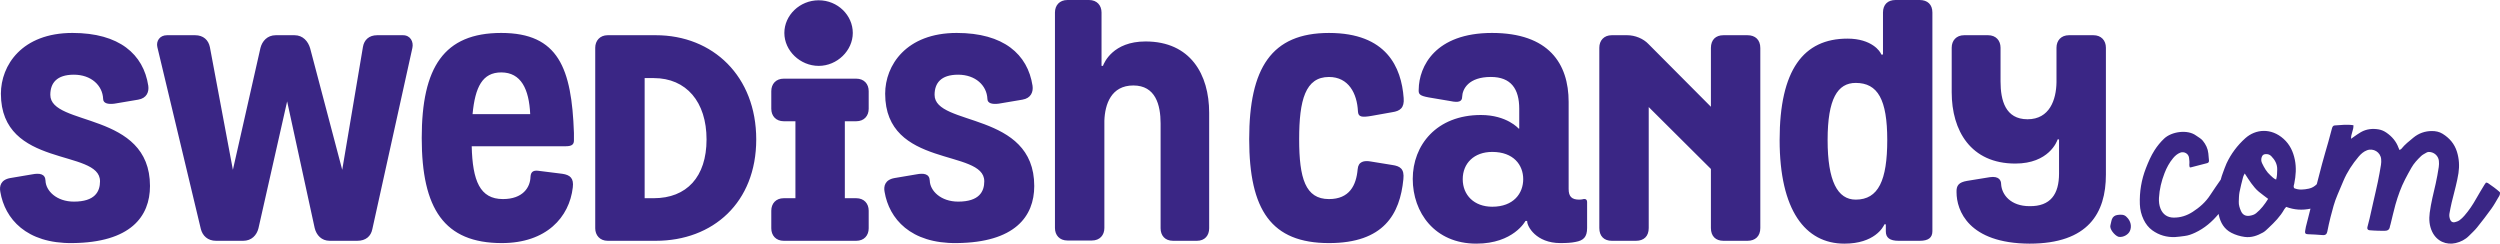 <svg id="Layer_1" data-name="Layer 1" xmlns="http://www.w3.org/2000/svg" viewBox="0 0 4295.39 418.61">
  <defs>
    <style>
      .cls-1 {
        fill: #3a2685;
      }
    </style>
  </defs>
  <path class="cls-1" d="M171.82,311.28c0-56.11-170.27-21.47-170.27-150.27,0-48.79,36.1-104.41,122.95-104.41,80.5,0,121.97,36.59,130.27,90.75,1.46,10.25-2.44,21.47-17.56,23.91l-40.5,6.83c-11.22,1.46-19.52-.49-19.52-8.29-.98-22.93-20.49-41.47-50.25-41.47s-40.5,14.64-40.5,34.64c0,54.65,171.25,27.81,171.25,156.61,0,52.69-33.67,97.09-133.19,98.07-79.53.98-116.12-41.96-123.92-87.82-1.95-9.76.49-20.98,17.08-23.91l37.57-6.34c12.68-2.44,22.44-.98,22.93,10.74.49,17.56,19.03,36.1,48.79,36.1,36.1,0,44.89-17.08,44.89-35.13ZM444.07,392.27c-2.93,11.71-11.71,21.47-26.35,21.47h-46.35c-14.64,0-23.42-8.78-26.35-20.49l-74.65-312.25c-2.44-10.25,3.9-20.49,16.59-20.49h48.3c14.15,0,22.93,8.29,25.37,20.49l39.52,210.77,47.33-209.31c2.93-11.71,11.71-21.95,26.35-21.95h32.2c14.64,0,23.42,10.73,26.83,22.44l55.13,208.82,35.62-211.26c1.95-11.71,10.25-20,24.4-20h44.4c12.68,0,18.54,11.22,16.1,21.95l-68.79,311.27c-2.44,12.2-11.22,20-25.86,20h-47.33c-14.15,0-22.93-9.76-25.86-21.95l-47.32-217.6-49.28,218.09ZM911.47,303.96c.49-10.25,6.34-11.71,15.61-10.25l39.03,4.88c13.66,1.95,20,7.81,18.05,23.42-5.86,51.23-45.37,95.63-121.97,95.63-99.04,0-137.59-59.04-137.59-180.52s38.06-180.52,136.61-180.52,121,60.99,124.9,171.74v11.22c.49,8.29-2.93,11.71-14.15,11.71h-161.49c1.46,59.52,14.15,90.75,53.67,90.75,34.15,0,46.84-20,47.33-38.05ZM861.21,124.41c-32.2,0-44.89,24.88-49.28,71.72h99.04c-1.95-42.93-15.61-71.72-49.77-71.72ZM1044.17,413.73c-13.66,0-21.47-9.76-21.47-21.47V81.97c0-11.71,7.81-21.47,21.47-21.47h82.45c98.55,0,172.71,70.74,172.71,179.06s-74.16,174.18-172.71,174.18h-82.45ZM1123.21,134.17h-15.61v206.38h15.61c56.59,0,90.75-36.59,90.75-100.99s-34.64-105.39-90.75-105.39ZM1471.08,340.55c13.66,0,21.47,9.27,21.47,21.47v30.25c0,12.2-7.81,21.47-21.47,21.47h-124.41c-13.66,0-21.47-9.27-21.47-21.47v-30.25c0-12.2,7.81-21.47,21.47-21.47h20v-132.22h-20c-13.66,0-21.47-9.27-21.47-21.47v-30.25c0-12.2,7.81-21.47,21.47-21.47h124.41c13.66,0,21.47,9.27,21.47,21.47v30.25c0,12.2-7.81,21.47-21.47,21.47h-19.52v132.22h19.52ZM1347.64,56.6c0-30.25,26.35-56.11,59.04-56.11s58.55,25.86,58.55,56.11-26.83,56.59-58.55,56.59-59.04-25.86-59.04-56.59ZM1691.12,311.28c0-56.11-170.27-21.47-170.27-150.27,0-48.79,36.1-104.41,122.95-104.41,80.5,0,121.97,36.59,130.27,90.75,1.46,10.25-2.44,21.47-17.56,23.91l-40.5,6.83c-11.22,1.46-19.52-.49-19.52-8.29-.98-22.93-20.49-41.47-50.25-41.47s-40.5,14.64-40.5,34.64c0,54.65,171.25,27.81,171.25,156.61,0,52.69-33.67,97.09-133.19,98.07-79.53.98-116.12-41.96-123.92-87.82-1.95-9.76.49-20.98,17.08-23.91l37.57-6.34c12.68-2.44,22.44-.98,22.93,10.74.49,17.56,19.03,36.1,48.79,36.1,36.1,0,44.89-17.08,44.89-35.13ZM1892.61,113.19h2.44c1.95-5.37,17.08-41.96,73.18-41.96,77.09,0,109.29,56.59,109.29,122.46v198.57c0,12.2-7.32,21.47-20.98,21.47h-40.98c-14.15,0-21.47-9.27-21.47-21.47v-180.03c0-32.2-8.78-65.38-46.84-65.38s-48.79,32.2-49.77,60.5v184.42c0,12.2-7.81,21.47-21.47,21.47h-41.96c-13.66,0-21.47-9.27-21.47-21.47V21.47c0-12.2,7.81-21.47,21.47-21.47h37.08c13.66,0,21.47,9.27,21.47,21.47v91.72ZM2332.68,290.79c.98-13.17,10.74-15.61,23.42-13.17l36.1,5.86c13.17,1.95,20.98,6.34,19.03,24.39-5.86,60.01-33.67,109.78-127.83,109.78-99.04,0-137.1-56.6-137.1-178.57s38.06-182.47,137.1-182.47,124.41,59.04,128.31,111.73c1.47,17.08-6.34,22.44-19.52,24.4l-35.62,6.34c-17.08,2.93-22.93,1.95-23.42-7.81-1.47-30.74-16.1-59.03-49.77-59.03-40.5,0-51.23,39.52-51.23,106.85s10.73,102.95,51.23,102.95c35.13,0,46.84-23.42,49.28-51.23ZM2695.18,324.94c0,12.68,5.37,18.05,18.05,18.05,4.88,0,7.32-.98,7.32-.98,3.41-.49,6.34.49,6.34,5.37v44.4c0,15.61-6.34,21.47-20,23.91-6.83,1.46-15.61,1.95-25.86,1.95-41.96,0-57.08-28.79-57.08-37.08v-.98h-2.93s-20.49,39.03-84.41,39.03c-71.72,0-109.29-53.67-109.29-111.24s40.5-109.78,117.1-109.78c44.89,0,64.89,23.42,64.89,23.42h.98v-34.15c0-34.15-14.15-54.64-48.79-54.64-38.05,0-48.79,20.49-49.28,34.15,0,8.29-6.34,10.25-20,7.32l-37.57-6.34c-16.1-2.93-17.56-5.85-17.08-13.66.49-39.52,28.3-97.09,125.88-97.09s131.73,52.69,131.73,118.56v149.78ZM2563.94,355.19c36.59,0,53.18-22.93,53.18-47.33s-16.59-46.84-53.18-46.84c-31.23,0-50.74,19.52-50.74,46.84s19.52,47.33,50.74,47.33ZM2939.61,82.46c0-14.15,8.29-21.95,21.47-21.95h41.47c13.17,0,21.95,7.81,21.95,21.95v309.32c0,14.15-8.78,21.95-21.95,21.95h-41.47c-13.17,0-21.47-7.81-21.47-21.95v-101.48l-106.85-106.36v207.84c0,14.15-8.29,21.95-21.95,21.95h-41.47c-13.17,0-21.47-7.81-21.47-21.95V81.97c0-12.2,7.81-21.47,21.47-21.47h26.35c13.66,0,27.81,5.85,36.59,15.12l107.34,107.83v-100.99ZM3235.27,93.68V21.47c0-13.66,8.29-21.47,21.47-21.47h41.47c13.66,0,21.95,7.81,21.95,21.47v375.68c0,11.22-6.83,16.59-21.95,16.59h-36.1c-15.13,0-21.96-5.37-21.96-16.1v-12.2h-2.44c-1.95,4.88-17.08,33.18-68.79,33.18-67.33,0-111.24-57.57-111.24-178.08s40.98-174.18,116.61-174.18c41.47,0,56.6,21.95,58.06,27.32h2.93ZM3188.43,142.46c-31.23,0-48.3,27.32-48.3,98.07s17.08,102.46,48.3,102.46c39.03,0,54.16-33.18,54.16-102.46s-16.1-98.07-54.16-98.07ZM3361.63,330.3c-.49-11.71,3.9-17.08,18.05-19.52l39.03-6.34c16.1-2.44,19.52,5.86,19.52,11.71.98,18.54,16.59,38.06,48.79,38.06,36.1.49,50.74-20.49,50.74-56.11v-58.55h-2.44c-.98,3.41-15.13,41.47-72.7,41.47-76.6,0-109.29-56.59-109.29-122.46v-76.6c0-12.2,7.81-21.47,21.47-21.47h40.98c13.66,0,21.47,9.27,21.47,21.47v58.06c0,32.2,8.29,64.89,46.35,64.89s49.28-33.66,49.77-63.43v-59.52c0-12.2,7.81-21.47,21.47-21.47h41.96c13.66,0,21.47,9.27,21.47,21.47v218.09c0,65.86-30.25,118.56-131.24,118.56-104.9-.49-125.39-57.08-125.39-88.31ZM3638.31,369.29c-4.6.64-8.07,3.05-9.67,7.28-1.28,3.38-1.61,7.12-2.65,10.61-1.84,6.21,7.27,17.23,13.52,19.51.54.2,1.13.27,1.7.33,7.05.81,15.47-3.84,18.27-10.09,3.56-7.95,1.51-17.46-5.59-24.08-4.07-4.49-9.76-4.36-15.58-3.56ZM4292.62,339.06c-3.87,6.64-7.62,13.41-12.11,19.63-7.89,10.94-16.11,21.68-24.58,32.18-4.13,5.12-9.12,9.55-13.76,14.26-6.39,6.48-14.36,10.49-22.98,12.49-15.87,3.69-32.47-2.87-40.44-19.66-4.85-10.24-5.61-21.17-4.15-32.29,2.23-16.95,6.43-33.5,10.28-50.13,2.18-9.37,3.72-18.9,5.25-28.4.56-3.5.6-7.17.25-10.71-.72-7.35-6.33-13.43-13.47-14.94-2.71-.57-5.5-.77-8.04.79-3.04,1.87-6.45,3.36-8.97,5.78-6.36,6.1-12.44,12.52-16.82,20.3-7.46,13.2-14.78,26.47-20,40.75-2.73,7.48-5.32,15.04-7.42,22.72-3.05,11.14-5.59,22.42-8.37,33.63-.33,1.33-.92,2.62-1.1,3.97-.73,5.53-4.39,7.17-9.3,7.16-3.58,0-7.16-.02-10.74-.16-4.95-.19-9.9-.36-14.84-.81-3-.27-4.45-2.27-3.79-5.2,1.14-5.1,2.67-10.11,3.86-15.2,2.18-9.39,4.22-18.8,6.35-28.21,2.6-11.54,5.38-23.05,7.79-34.63,2.03-9.69,3.76-19.45,5.37-29.22.53-3.23.6-6.62.3-9.89-1.1-11.76-13.3-19.24-24.35-15.07-5.86,2.21-10.41,6.28-14.33,10.92-10.7,12.69-19.8,26.45-26.27,41.83-3.31,7.87-6.57,15.75-9.98,23.57-5.43,12.43-8.68,25.53-12.06,38.58-2.14,8.23-3.87,16.58-5.56,24.92-.82,4-2.99,6.39-8.2,5.87-8.47-.85-17.01-1.03-25.53-1.48-3.7-.2-4.87-1.49-4.39-5.26.31-2.46.71-4.93,1.31-7.33,2.61-10.45,5.27-20.88,7.94-31.31-13.91,3-27.89,2.18-41.72-3.05-1.31,1.6-2.53,2.72-3.29,4.1-6.94,12.44-16.8,22.4-27.07,32-3.01,2.81-5.96,5.92-9.5,7.89-9.71,5.38-19.88,9.18-31.46,7.61-8.05-1.09-15.67-3.4-22.78-7.03-12.41-6.34-18.81-17.3-21.71-30.57-.14-.64-.2-1.29-.33-1.93-11.2,13.44-24.27,24.76-40.45,32.27-5.77,2.68-11.67,4.93-18.06,5.65-5.48.62-10.93,1.63-16.42,1.84-14.21.55-27.32-3.2-38.9-11.51-6.6-4.73-11.47-11.14-14.98-18.44-3.98-8.29-6.17-17.1-6.51-26.3-.77-21.47,2.63-42.2,10.5-62.28,4.14-10.54,8.54-20.88,14.63-30.44,4.75-7.45,10.26-14.22,16.73-20.32,12.62-11.92,39.92-16,54.63-5.18,3.98,2.92,8.49,5.02,11.71,9.01,5.15,6.38,8.62,13.42,9.44,21.65.41,4.11.84,8.22,1.13,12.34.15,2.14-.83,3.87-2.96,4.43-9.57,2.55-19.17,5-28.77,7.45-.23.06-.52-.15-1.41-.45-.21-1.18-.81-2.71-.66-4.15.44-4.16.11-8.23-.5-12.34-1.05-7.08-8.8-10.95-15.06-8.48-5.1,2-8.92,5.38-12.3,9.45-6.41,7.7-11.1,16.4-14.7,25.71-5.31,13.7-8.76,27.85-9.57,42.55-.35,6.35.27,12.62,2.73,18.63,4,9.81,11.73,15.1,22.31,15.25,11.97.17,22.8-3.38,32.78-9.79,11.94-7.68,22.42-16.85,30.22-28.93,5.81-9,12.04-17.74,18.11-26.57,1.07-4.13,2.33-8.22,3.91-12.23,2.01-5.1,3.63-10.39,5.93-15.35,7.75-16.69,18.58-31.1,32.27-43.44,17.8-16.05,44.62-18.1,65.94,1.11,10.68,9.63,16.4,21.84,19.23,35.71,2.82,13.77,1.76,27.39-.97,41-.48,2.37-1.82,4.68-.32,7.83,8.06,3.65,16.74,2.67,25.38.87,5.47-1.14,9.82-3.87,13.62-7.61,2.97-11.53,5.96-23.06,9.01-34.57,3.39-12.77,7.26-25.42,10.84-38.14,2.17-7.68,4.26-15.38,6.24-23.12.68-2.65,1.91-4.97,4.64-5.13,10.61-.63,21.25-2.13,32.27-.34.45,8.37-4.48,14.82-4.07,23.29,2.32-1.67,3.79-2.8,5.33-3.84,3.88-2.61,7.64-5.42,11.7-7.69,9.49-5.33,19.69-6.4,30.36-4.61,5.04.85,9.44,2.87,13.56,5.74,9.51,6.63,16.76,15.05,20.67,26.12.36,1.03.88,2,1.57,3.55,1.23-.75,2.56-1.16,3.26-2.05,5.88-7.42,13.3-13.16,20.53-19.13,9.28-7.66,20.08-11.42,31.96-11.43,6.29,0,12.57,1.17,18.19,4.64,11.94,7.37,20.53,17.31,24.75,30.87,3.76,12.08,4.51,24.38,2.64,36.79-1.14,7.61-2.9,15.15-4.67,22.65-2.21,9.38-4.83,18.66-7.05,28.04-1.46,6.15-2.61,12.38-3.75,18.6-.66,3.6-.15,7.16,1.19,10.56,1.41,3.55,4.03,5.32,7.8,4.51,2.89-.62,5.9-1.71,8.29-3.39,3.11-2.19,5.89-4.99,8.41-7.87,7.82-8.95,14.38-18.77,20.18-29.15,4.57-8.17,9.53-16.12,14.35-24.14.69-1.16,1.57-2.2,2.54-3.54,1.17.26,2.37.2,3.18.75,7.27,4.95,14.42,10.08,20.73,15.79.78,3.76-1.12,6.33-2.6,8.88ZM3897.01,341.69c-5.54-4.23-10.82-8.06-15.88-12.18-5.12-4.18-9.22-9.4-13.14-14.66-3.85-5.16-7.16-10.71-11.19-16.81-1.17,2.43-2.27,4.02-2.71,5.78-2.24,8.78-4.62,17.53-6.31,26.42-1.02,5.35-.96,10.92-1.21,16.4-.26,5.63,1.58,10.88,3.74,15.92,2.85,6.63,8.15,9.29,15.35,8.08,3.82-.64,7.58-1.75,10.62-4.21,8.4-6.79,14.79-15.26,20.73-24.74ZM3912.6,291.56c.31-9.47-3.94-16.91-10.3-23.39-2.64-2.68-6.02-3.7-9.79-3.38-3.55.31-5.37,1.78-6.55,5.25-1.21,3.56-.98,7,.64,10.38,3.69,7.72,7.86,15.12,14.39,20.86,2.84,2.49,5.3,5.52,9.76,7.29,1.81-6.05,1.67-11.53,1.85-17Z"></path>
</svg>